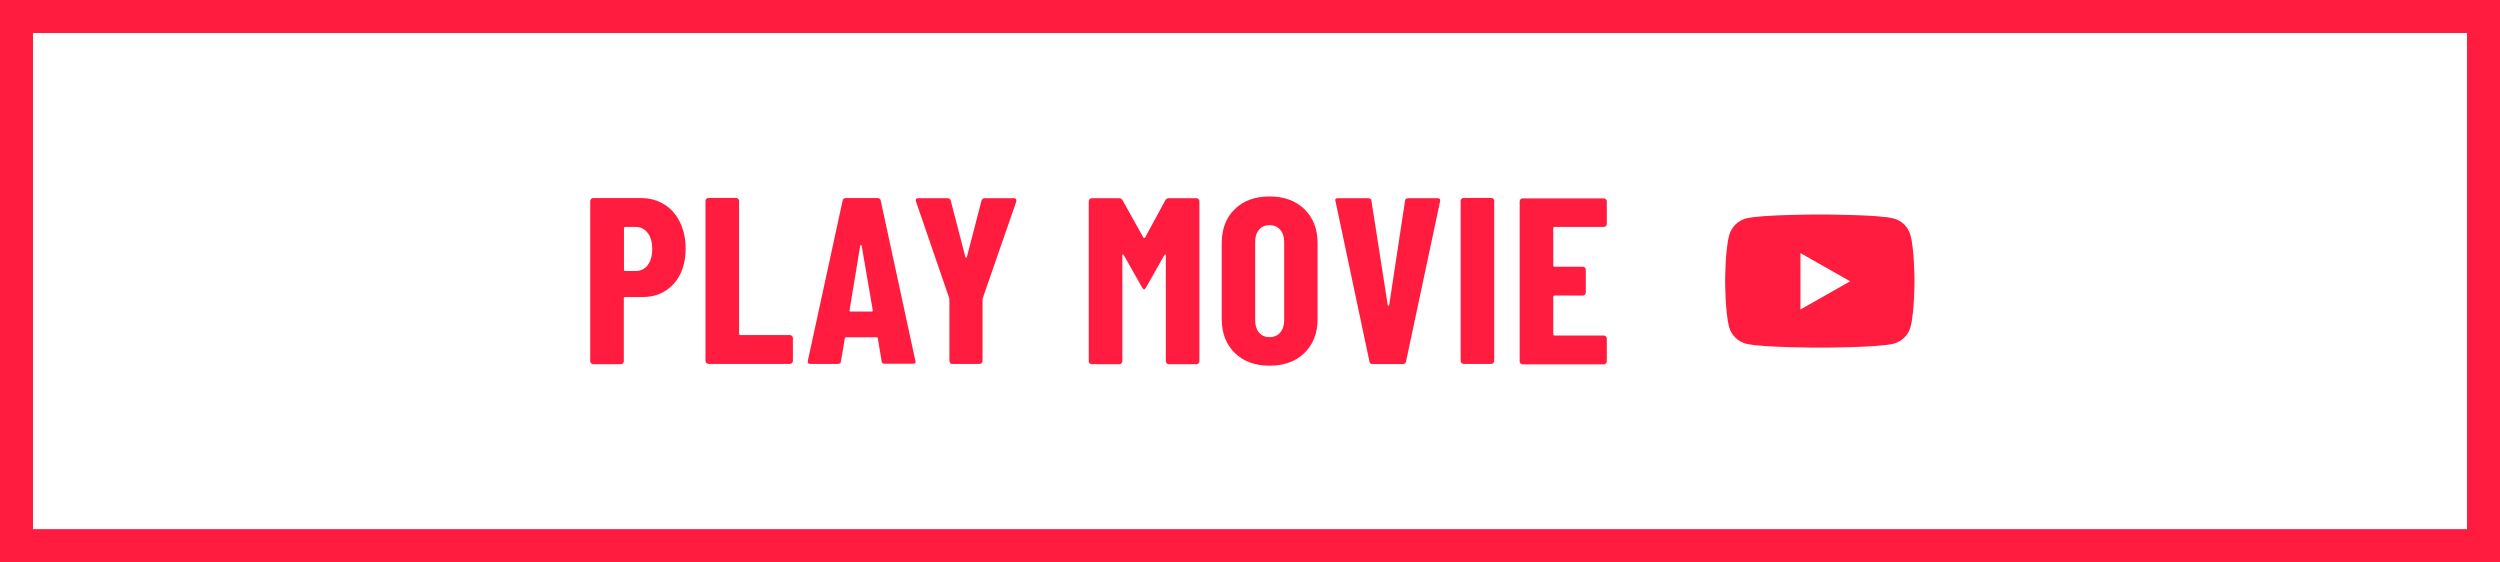 <?xml version="1.0" encoding="UTF-8"?><svg id="_レイヤー_2" xmlns="http://www.w3.org/2000/svg" viewBox="0 0 169 38"><defs><style>.cls-1{fill:#ff1c3e;}</style></defs><g id="SP"><g id="_ラインナップ"><path class="cls-1" d="M44.91,13.82c.46.29.81.69,1.06,1.21.25.52.38,1.11.38,1.77,0,.99-.27,1.79-.8,2.38s-1.23.9-2.1.9h-1.2c-.05,0-.08.03-.08.08v4.26c0,.05-.02.1-.06.14-.04.04-.08.06-.14.06h-1.87c-.05,0-.1-.02-.14-.06-.04-.04-.06-.08-.06-.14v-10.83c0-.05.02-.1.06-.14.04-.04.08-.06.14-.06h3.23c.59,0,1.11.14,1.57.43ZM43.78,17.92c.21-.26.31-.62.31-1.08s-.1-.84-.31-1.1c-.21-.27-.48-.4-.82-.4h-.7c-.05,0-.08.03-.08.08v2.82c0,.05.03.08.08.08h.7c.34,0,.62-.13.82-.39Z"/><path class="cls-1" d="M47.75,24.54s-.06-.08-.06-.14v-10.82c0-.05.02-.1.06-.14.04-.04.08-.06.14-.06h1.87c.05,0,.1.02.14.06.04.04.06.08.06.14v8.99c0,.05.03.08.08.08h3.36c.05,0,.1.02.14.06.04.04.06.08.06.14v1.55c0,.05-.02.1-.06.14-.04.04-.08.06-.14.06h-5.5c-.05,0-.1-.02-.14-.06Z"/><path class="cls-1" d="M59.6,24.42l-.26-1.54c0-.05-.03-.08-.1-.08h-2.03c-.06,0-.1.03-.1.08l-.26,1.54c-.01.12-.08.18-.21.18h-1.87c-.14,0-.19-.07-.16-.21l2.35-10.82c.02-.12.09-.18.21-.18h2.16c.12,0,.19.06.21.18l2.34,10.82.02.06c0,.1-.06.14-.18.14h-1.92c-.13,0-.2-.06-.21-.18ZM57.5,21.06h1.44c.05,0,.07-.03.06-.08l-.75-4.37s-.03-.05-.05-.05-.04.02-.05.05l-.72,4.37c0,.05.02.08.06.08Z"/><path class="cls-1" d="M64.24,24.53s-.06-.08-.06-.14v-4.16l-.02-.1-2.24-6.51s-.02-.05-.02-.08c0-.1.06-.14.18-.14h1.97c.12,0,.19.05.22.16l.99,3.82s.03.05.05.05.04-.02.05-.05l.99-3.82c.03-.11.11-.16.22-.16h1.97c.06,0,.11.02.14.06.03.04.04.09.02.17l-2.26,6.51-.02.1v4.16c0,.05-.02.1-.06.14-.04.04-.08.06-.14.06h-1.87c-.05,0-.1-.02-.14-.06Z"/><path class="cls-1" d="M79.02,13.4h1.86c.05,0,.1.02.14.06.04.04.06.08.06.14v10.82c0,.05-.02.1-.06.14-.04.04-.08.06-.14.06h-1.87c-.05,0-.1-.02-.14-.06-.04-.04-.06-.08-.06-.14v-7.18s-.01-.06-.03-.06-.04.02-.06.05l-1.25,2.21c-.05.08-.1.13-.13.13s-.07-.04-.13-.13l-1.25-2.21s-.04-.05-.06-.05-.03.02-.03.06v7.18c0,.05-.02.1-.06.14-.04.04-.08.06-.14.06h-1.87c-.05,0-.1-.02-.14-.06-.04-.04-.06-.08-.06-.14v-10.82c0-.05.02-.1.06-.14.04-.04.08-.06.14-.06h1.84c.11,0,.19.04.24.13l1.42,2.54s.06.04.1,0l1.38-2.54c.04-.08.12-.13.24-.13Z"/><path class="cls-1" d="M83.47,23.86c-.59-.58-.88-1.34-.88-2.3v-5.12c0-.96.29-1.73.88-2.3.59-.58,1.37-.86,2.35-.86s1.77.29,2.36.86c.59.58.89,1.34.89,2.3v5.12c0,.96-.3,1.73-.89,2.3-.59.58-1.38.86-2.36.86s-1.77-.29-2.35-.86ZM86.54,22.48c.18-.21.27-.48.27-.82v-5.31c0-.34-.09-.62-.27-.82-.18-.21-.42-.31-.72-.31s-.54.1-.71.31c-.18.21-.26.48-.26.82v5.31c0,.34.09.62.26.82.18.21.41.31.71.31s.54-.1.72-.31Z"/><path class="cls-1" d="M92.57,24.42l-2.29-10.82-.02-.06c0-.1.06-.14.18-.14h2.06c.13,0,.2.06.21.18l1.1,7.04s.03.06.05.06.04-.02.05-.06l1.07-7.04c.01-.12.08-.18.21-.18h2c.14,0,.19.07.16.21l-2.3,10.82c-.02.12-.09.18-.21.18h-2.06c-.12,0-.19-.06-.21-.18Z"/><path class="cls-1" d="M98.8,24.54s-.06-.08-.06-.14v-10.82c0-.05.02-.1.06-.14.04-.04.08-.06.14-.06h1.87c.05,0,.1.02.14.06.04.04.06.08.06.14v10.82c0,.05-.02.1-.06.14-.04.04-.08.06-.14.06h-1.87c-.05,0-.1-.02-.14-.06Z"/><path class="cls-1" d="M108.56,15.28s-.08.06-.14.06h-3.34c-.05,0-.08.03-.08.08v2.53c0,.05.03.08.08.08h1.92c.05,0,.1.02.14.06.04.04.06.08.06.14v1.55c0,.05-.02.1-.06.14-.04.04-.08.06-.14.06h-1.92c-.05,0-.08.03-.08.08v2.54c0,.05.03.08.08.08h3.34c.05,0,.1.02.14.06.04.04.06.08.06.14v1.55c0,.05-.02.1-.06.14-.04.04-.08.06-.14.06h-5.49c-.05,0-.1-.02-.14-.06-.04-.04-.06-.08-.06-.14v-10.82c0-.05.02-.1.06-.14.04-.04.08-.06.14-.06h5.49c.05,0,.1.02.14.06.04.04.06.08.06.14v1.55c0,.05-.02.1-.06.14Z"/><path class="cls-1" d="M129.42,19.01s0,2.1-.27,3.1c-.15.55-.58.97-1.13,1.12-1,.27-5,.27-5,.27,0,0-4,0-5-.27-.55-.15-.98-.57-1.13-1.12-.27-1-.27-3.1-.27-3.1,0,0,0-2.1.27-3.1.15-.55.58-.99,1.13-1.14,1-.27,5-.27,5-.27,0,0,4,0,5,.27.55.15.98.58,1.13,1.14.27,1,.27,3.1.27,3.1ZM125.06,19.01l-3.35-1.9v3.81l3.35-1.9Z"/><path class="cls-1" d="M166.77,2.23v33.54H2.23V2.23h164.54M169,0H0v38h169V0h0Z"/></g></g></svg>